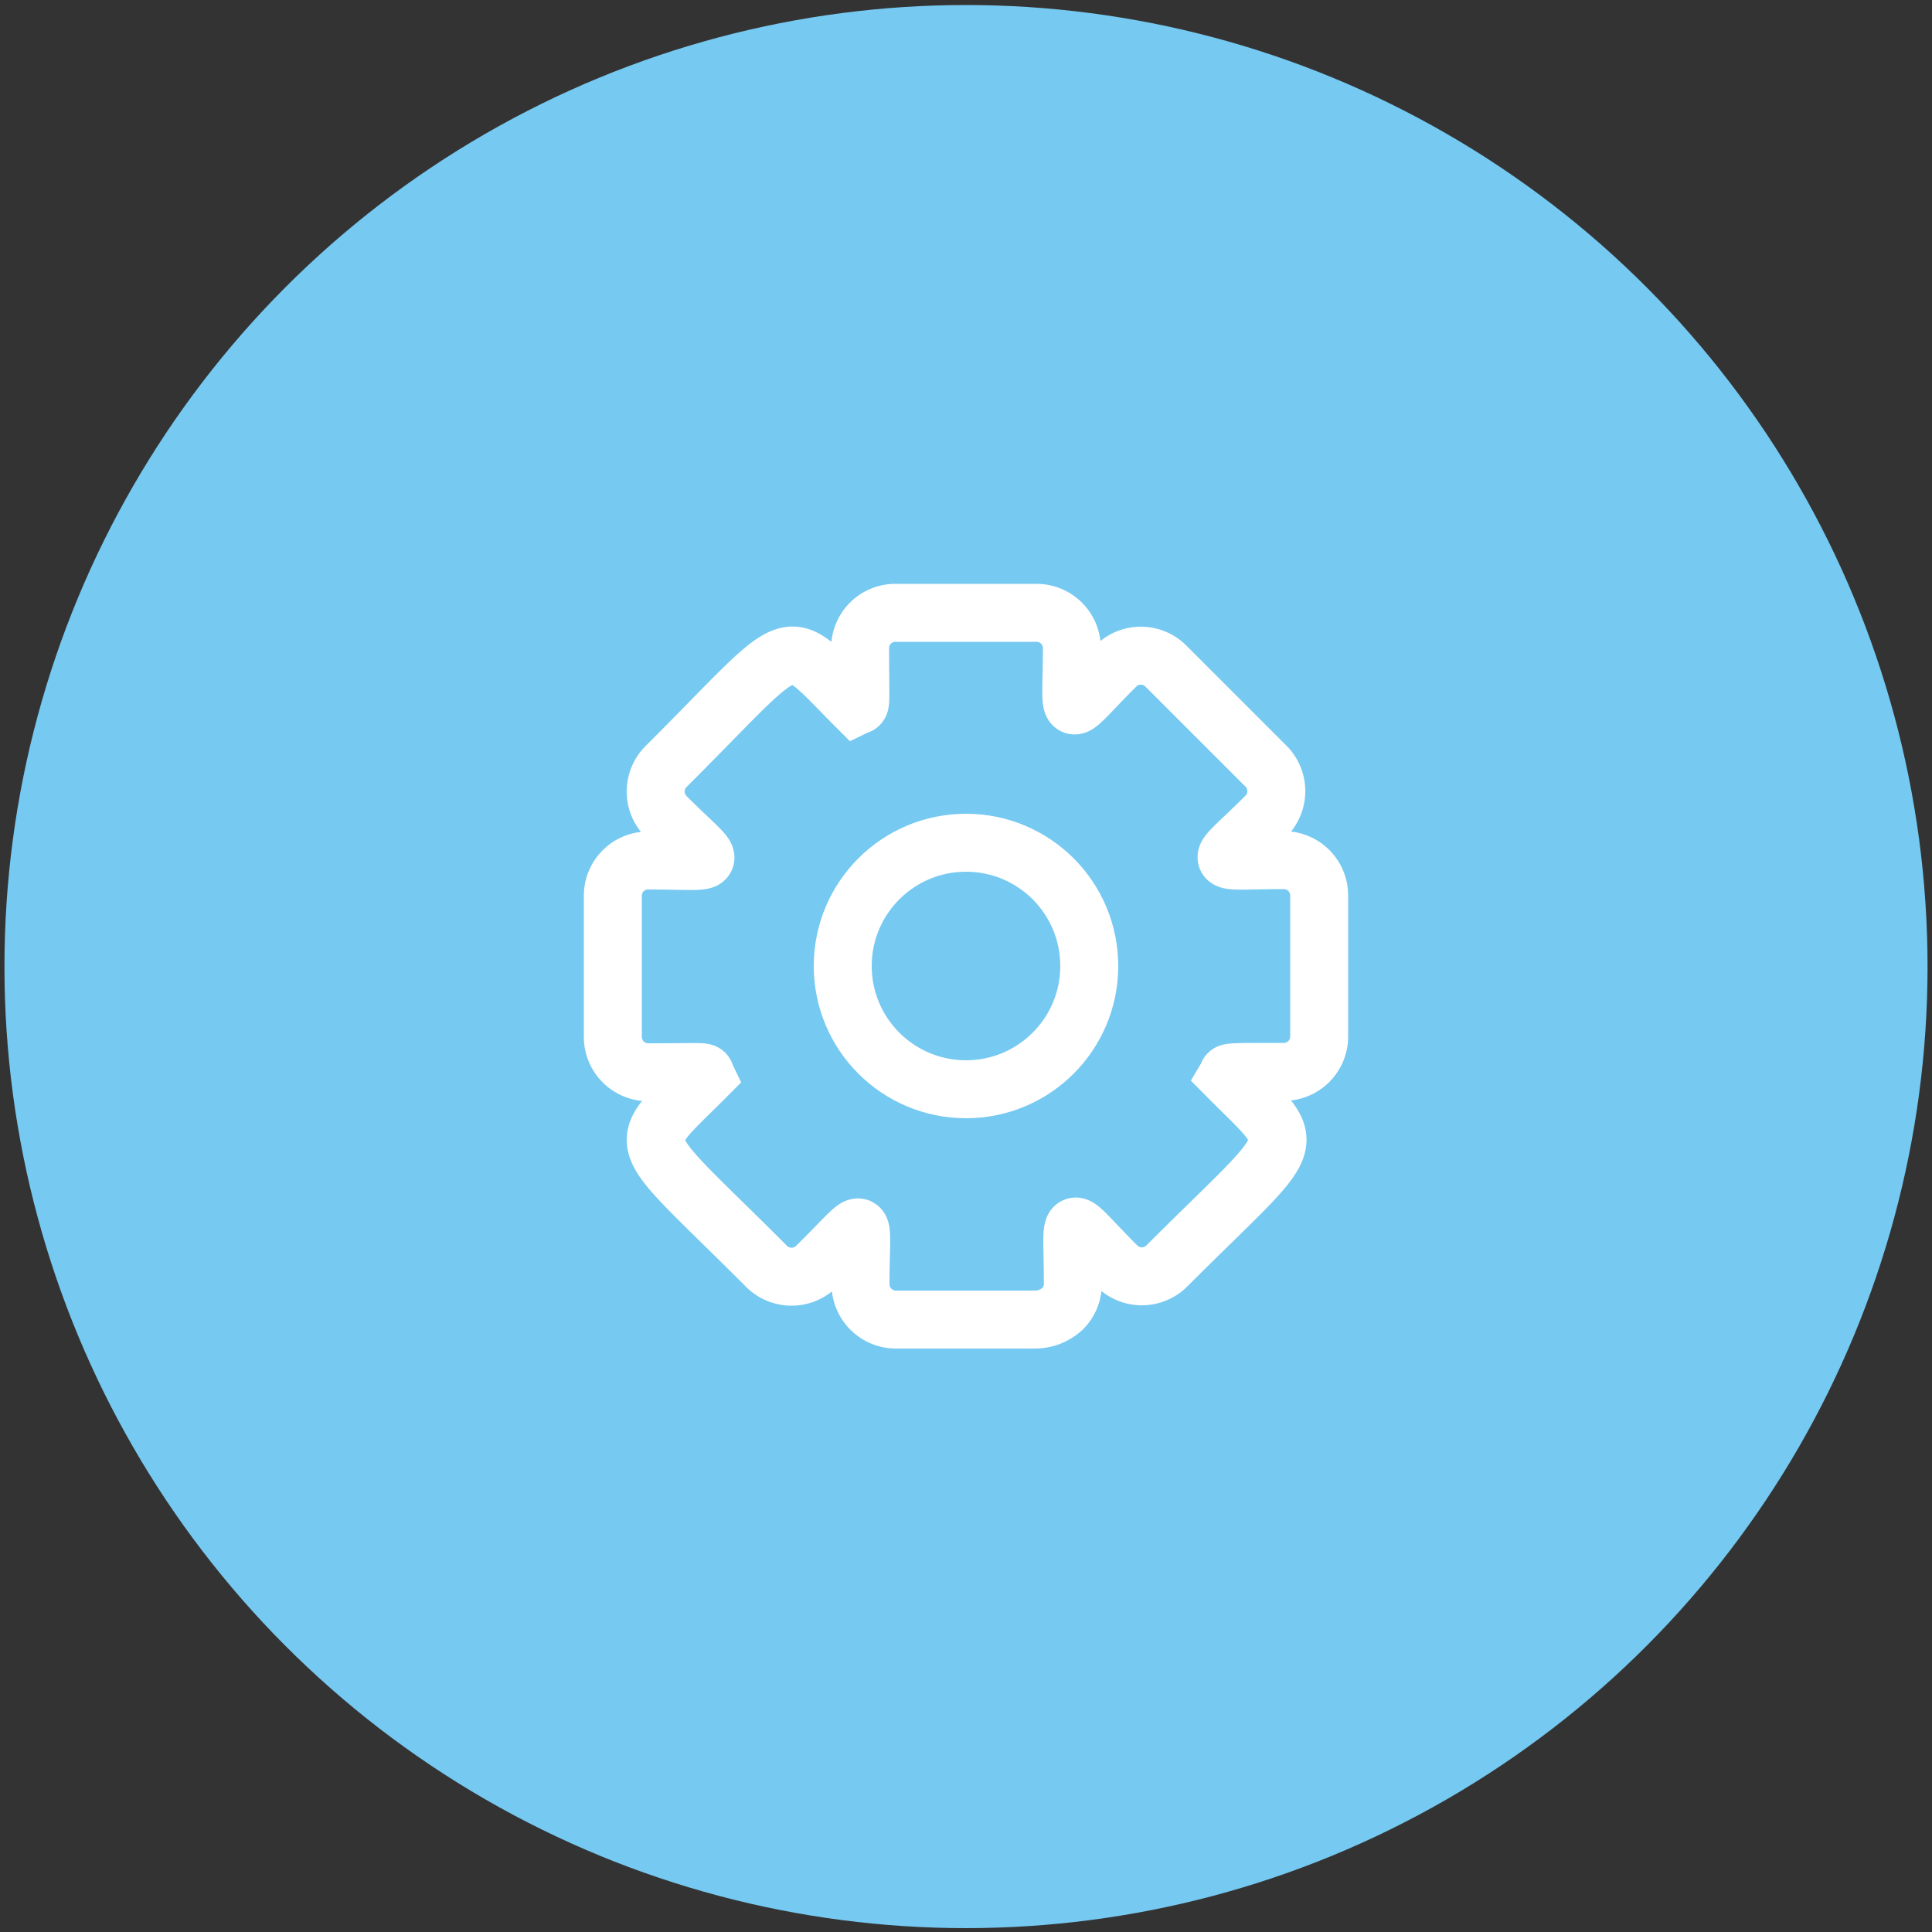 <svg xmlns="http://www.w3.org/2000/svg" id="Layer_1" data-name="Layer 1" viewBox="0 0 100 100"><rect x="0" y="0" width="100" height="100" fill="#333333" stroke="none"/><defs><style>.cls-1{fill:#76c9f1;}.cls-2{fill:none;stroke:#fff;stroke-miterlimit:10;stroke-width:3px;}</style></defs><circle class="cls-1" cx="50" cy="50.03" r="49.77"></circle><path class="cls-2" d="M66.45,55.48a1.83,1.83,0,0,0,1.83-1.82V46.34a1.83,1.83,0,0,0-1.83-1.82c-3.93,0-3.65.45-.93-2.27a1.83,1.83,0,0,0,0-2.6l-5.17-5.17a1.83,1.83,0,0,0-2.6,0c-2.74,2.72-2.27,3-2.27-.93a1.83,1.83,0,0,0-1.82-1.83H46.34a1.82,1.82,0,0,0-1.82,1.83c0,3.29.09,2.85-.22,3-3.9-3.9-2.78-3.9-9.82,3.12h0a1.83,1.83,0,0,0,0,2.6c2.72,2.72,3,2.27-.93,2.27a1.82,1.82,0,0,0-1.83,1.82v7.32h0a1.83,1.83,0,0,0,1.83,1.82c3.31,0,2.85-.09,3,.22-3.88,3.9-3.9,2.78,3.12,9.82h0a1.83,1.83,0,0,0,2.6,0c2.78-2.72,2.27-2.93,2.27.93a1.83,1.83,0,0,0,1.82,1.83h7.19A2.11,2.11,0,0,0,55,67.74a1.81,1.81,0,0,0,.53-1.29c0-3.93-.45-3.65,2.27-.93a1.83,1.83,0,0,0,2.6,0c7-7,7-5.91,3.12-9.82.13-.22-.35-.22,3-.22Z"></path><circle class="cls-2" cx="50" cy="50" r="6.38"></circle></svg>